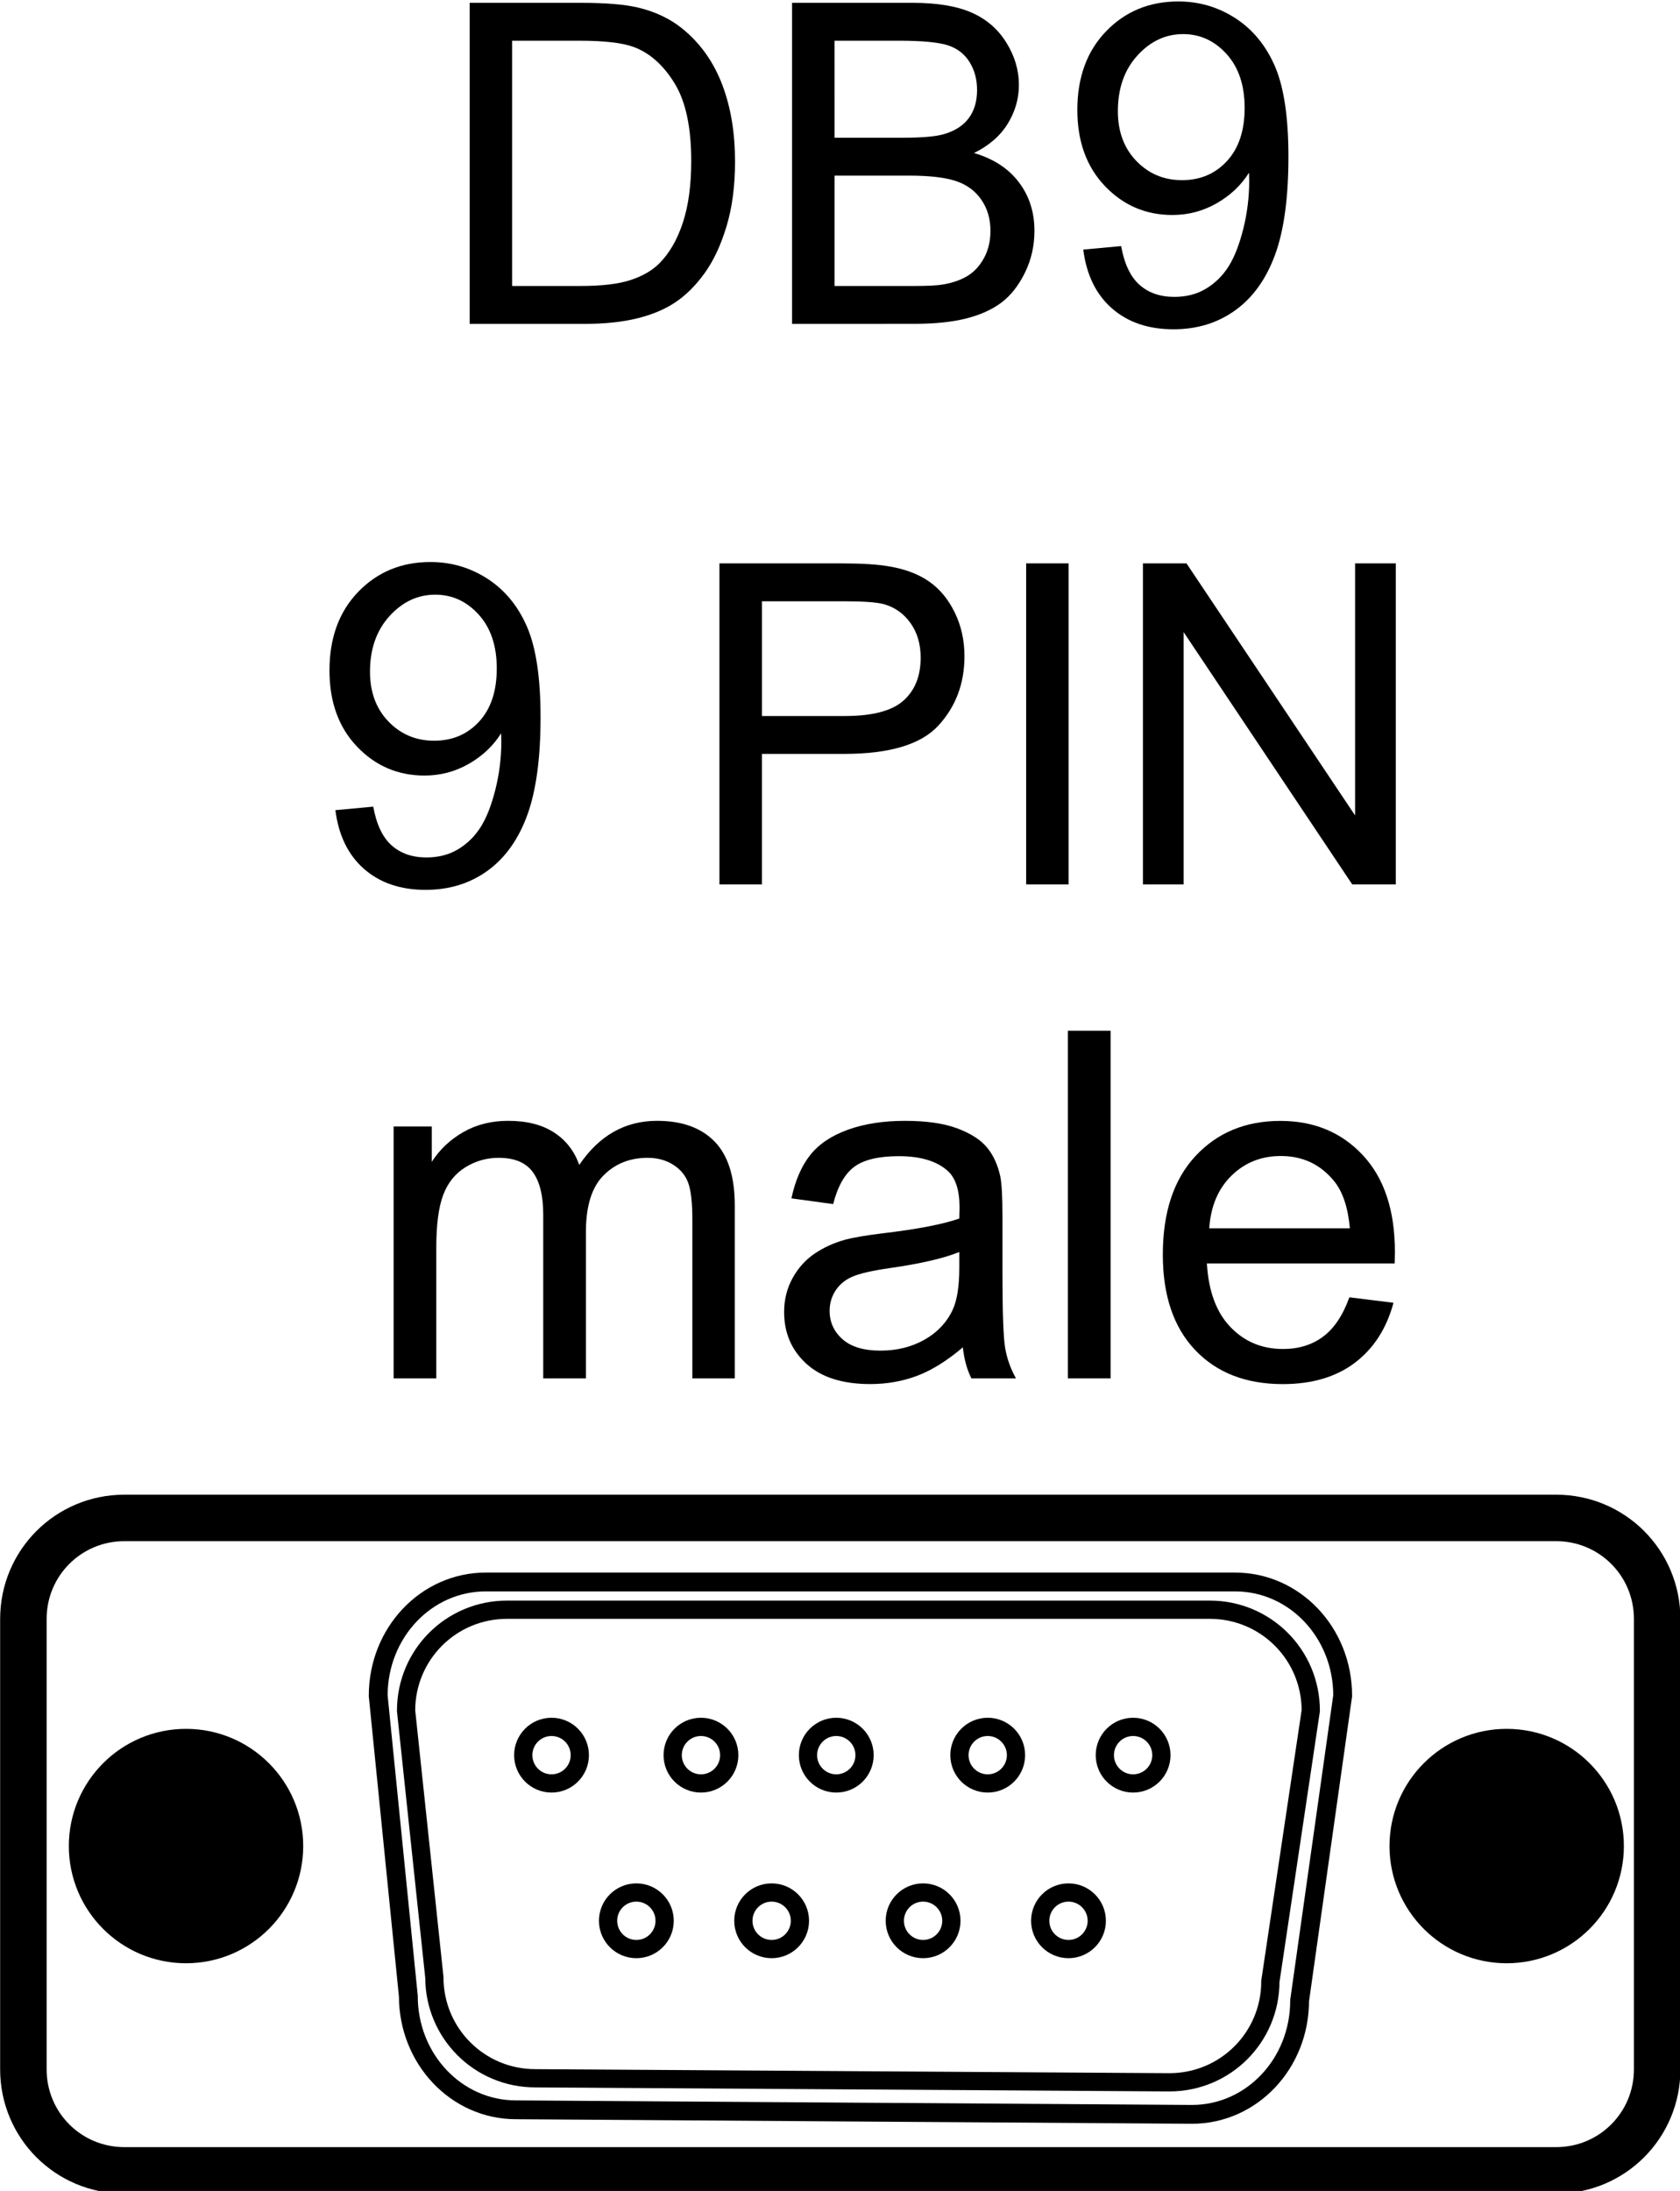 <?xml version="1.0" encoding="UTF-8" standalone="no"?>
<!-- Created with Inkscape (http://www.inkscape.org/) -->
<svg
    xmlns:inkscape="http://www.inkscape.org/namespaces/inkscape"
    xmlns:rdf="http://www.w3.org/1999/02/22-rdf-syntax-ns#"
    xmlns="http://www.w3.org/2000/svg"
    xmlns:cc="http://creativecommons.org/ns#"
    xmlns:dc="http://purl.org/dc/elements/1.1/"
    xmlns:sodipodi="http://sodipodi.sourceforge.net/DTD/sodipodi-0.dtd"
    xmlns:svg="http://www.w3.org/2000/svg"
    xmlns:ns1="http://sozi.baierouge.fr"
    xmlns:xlink="http://www.w3.org/1999/xlink"
    id="svg3947"
    sodipodi:docname="New document 7"
    viewBox="0 0 175.41 228.73"
    version="1.1"
    inkscape:version="0.47 r22583"
  >
  <sodipodi:namedview
      id="base"
      bordercolor="#666666"
      inkscape:pageshadow="2"
      inkscape:window-y="-9"
      pagecolor="#ffffff"
      inkscape:window-height="963"
      inkscape:window-maximized="1"
      inkscape:zoom="3.0472234"
      inkscape:window-x="-9"
      showgrid="false"
      borderopacity="1.0"
      inkscape:current-layer="layer1"
      inkscape:cx="87.706017"
      inkscape:cy="114.36641"
      inkscape:window-width="1280"
      inkscape:pageopacity="0.0"
      inkscape:document-units="px"
  />
  <g
      id="layer1"
      inkscape:label="Layer 1"
      inkscape:groupmode="layer"
      transform="translate(-245.97 -272.15)"
    >
    <g
        id="g3683"
        transform="matrix(1.905 0 0 1.905 170.72 -1009.6)"
      >
      <path
          id="rect2844"
          style="stroke:#000000;stroke-width:2.548;stroke-linecap:round;fill:none"
          d="m46.317 756.02h78.477c3.066 0 5.534 2.468 5.534 5.534v24.687c0 3.066-2.468 5.534-5.534 5.534h-78.477c-3.066 0-5.534-2.468-5.534-5.534v-24.687c0-3.066 2.468-5.534 5.534-5.534z"
      />
      <g
          id="g3667"
        >
        <path
            id="path3618"
            style="stroke:#000000;stroke-width:2;stroke-linecap:round;fill:#000000"
            transform="translate(-61.98 697.5)"
            d="m117.1 76.502c0 2.995-2.428 5.423-5.423 5.423s-5.423-2.428-5.423-5.423 2.428-5.423 5.423-5.423 5.423 2.428 5.423 5.423z"
        />
        <path
            id="path3620"
            style="stroke:#000000;stroke-width:2;stroke-linecap:round;fill:#000000"
            transform="translate(10.404 697.5)"
            d="m117.1 76.502c0 2.995-2.428 5.423-5.423 5.423s-5.423-2.428-5.423-5.423 2.428-5.423 5.423-5.423 5.423 2.428 5.423 5.423z"
        />
        <g
            id="g3654"
          >
          <path
              id="rect3622"
              sodipodi:nodetypes="ccccccccc"
              style="stroke:#000000;stroke-linecap:round;fill:none"
              d="m67.293 761.05h38.516c3.066 0 5.534 2.468 5.534 5.534l-2.214 14.831c0 3.066-2.468 5.534-5.534 5.534l-34.753-0.221c-3.066 0-5.534-2.468-5.534-5.534l-1.55-14.61c0-3.066 2.468-5.534 5.534-5.534z"
          />
          <g
              id="g3643"
              transform="translate(-61.98 697.72)"
            >
            <path
                id="path3625"
                style="stroke:#000000;stroke-linecap:round;fill:none"
                d="m133.26 71.301c0 0.856-0.694 1.55-1.55 1.55-0.856 0-1.55-0.694-1.55-1.55 0-0.856 0.694-1.55 1.55-1.55 0.856 0 1.55 0.694 1.55 1.55z"
            />
            <path
                id="path3627"
                style="stroke:#000000;stroke-linecap:round;fill:none"
                transform="translate(8.19)"
                d="m133.26 71.301c0 0.856-0.694 1.55-1.55 1.55-0.856 0-1.55-0.694-1.55-1.55 0-0.856 0.694-1.55 1.55-1.55 0.856 0 1.55 0.694 1.55 1.55z"
            />
            <path
                id="path3629"
                style="stroke:#000000;stroke-linecap:round;fill:none"
                transform="translate(15.606)"
                d="m133.26 71.301c0 0.856-0.694 1.55-1.55 1.55-0.856 0-1.55-0.694-1.55-1.55 0-0.856 0.694-1.55 1.55-1.55 0.856 0 1.55 0.694 1.55 1.55z"
            />
            <path
                id="path3631"
                style="stroke:#000000;stroke-linecap:round;fill:none"
                transform="translate(23.907)"
                d="m133.26 71.301c0 0.856-0.694 1.55-1.55 1.55-0.856 0-1.55-0.694-1.55-1.55 0-0.856 0.694-1.55 1.55-1.55 0.856 0 1.55 0.694 1.55 1.55z"
            />
            <path
                id="path3633"
                style="stroke:#000000;stroke-linecap:round;fill:none"
                transform="translate(31.876)"
                d="m133.26 71.301c0 0.856-0.694 1.55-1.55 1.55-0.856 0-1.55-0.694-1.55-1.55 0-0.856 0.694-1.55 1.55-1.55 0.856 0 1.55 0.694 1.55 1.55z"
            />
            <path
                id="path3635"
                style="stroke:#000000;stroke-linecap:round;fill:none"
                transform="translate(4.649 9.076)"
                d="m133.26 71.301c0 0.856-0.694 1.55-1.55 1.55-0.856 0-1.55-0.694-1.55-1.55 0-0.856 0.694-1.55 1.55-1.55 0.856 0 1.55 0.694 1.55 1.55z"
            />
            <path
                id="path3637"
                style="stroke:#000000;stroke-linecap:round;fill:none"
                transform="translate(12.064 9.076)"
                d="m133.26 71.301c0 0.856-0.694 1.55-1.55 1.55-0.856 0-1.55-0.694-1.55-1.55 0-0.856 0.694-1.55 1.55-1.55 0.856 0 1.55 0.694 1.55 1.55z"
            />
            <path
                id="path3639"
                style="stroke:#000000;stroke-linecap:round;fill:none"
                transform="translate(20.365 9.076)"
                d="m133.26 71.301c0 0.856-0.694 1.55-1.55 1.55-0.856 0-1.55-0.694-1.55-1.55 0-0.856 0.694-1.55 1.55-1.55 0.856 0 1.55 0.694 1.55 1.55z"
            />
            <path
                id="path3641"
                style="stroke:#000000;stroke-linecap:round;fill:none"
                transform="translate(28.334 9.076)"
                d="m133.26 71.301c0 0.856-0.694 1.55-1.55 1.55-0.856 0-1.55-0.694-1.55-1.55 0-0.856 0.694-1.55 1.55-1.55 0.856 0 1.55 0.694 1.55 1.55z"
            />
          </g
          >
          <path
              id="path3735"
              sodipodi:nodetypes="ccccccccc"
              style="stroke:#000000;stroke-linecap:round;stroke-width:1.032;fill:none"
              d="m66.131 759.53h41.061c3.268 0 5.9 2.78 5.9 6.234l-2.36 16.707c0 3.454-2.631 6.234-5.9 6.234l-37.05-0.249c-3.268 0-5.9-2.78-5.9-6.234l-1.652-16.458c0-3.454 2.631-6.234 5.9-6.234z"
          />
          <g
              id="text3743"
              style="fill:#000000"
            >
            <path
                id="path3777"
                d="m61.075 748.37v-13.8h2.092v1.936c0.433-0.676 1.009-1.219 1.728-1.631 0.719-0.411 1.538-0.617 2.456-0.617 1.022 0 1.86 0.212 2.514 0.637 0.654 0.424 1.115 1.018 1.384 1.78 1.091-1.611 2.512-2.417 4.262-2.417 1.369 0 2.421 0.379 3.158 1.137 0.736 0.758 1.105 1.925 1.105 3.502v9.473h-2.326v-8.693c-0-0.936-0.076-1.609-0.227-2.021-0.152-0.411-0.427-0.743-0.825-0.994-0.399-0.251-0.866-0.377-1.403-0.377-0.97 0-1.776 0.323-2.417 0.968-0.641 0.645-0.962 1.679-0.962 3.099v8.018h-2.339v-8.966c-0-1.04-0.191-1.819-0.572-2.339-0.381-0.52-1.005-0.78-1.871-0.78-0.658 0-1.267 0.173-1.826 0.52-0.559 0.347-0.964 0.853-1.215 1.52-0.251 0.667-0.377 1.629-0.377 2.885v7.16z"
            />
            <path
                id="path3779"
                d="m92.275 746.67c-0.866 0.736-1.7 1.256-2.501 1.559-0.801 0.303-1.661 0.455-2.579 0.455-1.516 0-2.681-0.37-3.495-1.111-0.814-0.741-1.222-1.687-1.222-2.839-0-0.676 0.154-1.293 0.461-1.852 0.308-0.559 0.71-1.007 1.208-1.345 0.498-0.338 1.059-0.593 1.683-0.767 0.459-0.121 1.152-0.238 2.079-0.351 1.889-0.225 3.279-0.494 4.171-0.806 0.009-0.321 0.013-0.524 0.013-0.611-0-0.953-0.221-1.624-0.663-2.014-0.598-0.528-1.486-0.793-2.664-0.793-1.1 0-1.912 0.193-2.437 0.578-0.524 0.386-0.912 1.068-1.163 2.047l-2.287-0.312c0.208-0.979 0.55-1.769 1.027-2.372 0.476-0.602 1.165-1.065 2.066-1.39 0.901-0.325 1.945-0.487 3.132-0.487 1.178 0 2.135 0.139 2.872 0.416 0.736 0.277 1.278 0.626 1.624 1.046 0.347 0.42 0.589 0.951 0.728 1.592 0.078 0.399 0.117 1.117 0.117 2.157v3.119c-0 2.174 0.05 3.55 0.149 4.126 0.1 0.576 0.297 1.128 0.591 1.657h-2.443c-0.243-0.485-0.399-1.053-0.468-1.702zm-0.195-5.224c-0.849 0.347-2.122 0.641-3.82 0.884-0.962 0.139-1.642 0.295-2.04 0.468-0.399 0.173-0.706 0.427-0.923 0.76-0.217 0.334-0.325 0.704-0.325 1.111-0 0.624 0.236 1.143 0.708 1.559 0.472 0.416 1.163 0.624 2.073 0.624 0.901 0 1.702-0.197 2.404-0.591 0.702-0.394 1.217-0.933 1.546-1.618 0.251-0.528 0.377-1.308 0.377-2.339z"
            />
            <path
                id="path3781"
                d="m98.032 748.37v-19.05h2.339v19.05z"
            />
            <path
                id="path3783"
                d="m113.46 743.93 2.417 0.299c-0.381 1.412-1.087 2.508-2.118 3.288-1.031 0.78-2.348 1.169-3.95 1.169-2.018 0-3.619-0.622-4.801-1.865s-1.774-2.987-1.774-5.23c0-2.322 0.598-4.124 1.793-5.406 1.196-1.282 2.746-1.923 4.652-1.923 1.845 0 3.353 0.628 4.522 1.884 1.169 1.256 1.754 3.023 1.754 5.302-0 0.139-0.004 0.347-0.013 0.624h-10.292c0.087 1.516 0.515 2.677 1.286 3.482 0.771 0.806 1.733 1.208 2.885 1.208 0.858 0 1.59-0.225 2.196-0.676 0.606-0.45 1.087-1.169 1.442-2.157zm-7.68-3.781h7.706c-0.104-1.161-0.399-2.031-0.884-2.612-0.745-0.901-1.711-1.351-2.898-1.351-1.074 0-1.977 0.36-2.709 1.079-0.732 0.719-1.137 1.681-1.215 2.885z"
            />
          </g
          >
        </g
        >
      </g
      >
    </g
    >
    <g
        id="text3737"
        style="fill:#000000"
        transform="matrix(1.905 0 0 1.905 65.894 -1013.1)"
      >
      <path
          id="path3786"
          d="m120.27 692.42v-17.594h6.061c1.368 0 2.412 0.084 3.132 0.252 1.008 0.232 1.868 0.652 2.58 1.26 0.928 0.784 1.622 1.786 2.082 3.006 0.46 1.22 0.69 2.614 0.69 4.183-0 1.336-0.156 2.52-0.468 3.553-0.312 1.032-0.712 1.886-1.2 2.562-0.488 0.676-1.022 1.208-1.602 1.596-0.58 0.388-1.28 0.682-2.1 0.882-0.82 0.2-1.762 0.3-2.826 0.3zm2.328-2.076h3.756c1.16 0 2.07-0.108 2.73-0.324 0.66-0.216 1.186-0.52 1.578-0.912 0.552-0.552 0.982-1.294 1.29-2.226 0.308-0.932 0.462-2.062 0.462-3.39-0-1.84-0.302-3.254-0.906-4.243-0.604-0.988-1.338-1.65-2.202-1.986-0.624-0.24-1.628-0.36-3.012-0.36h-3.696z"
      />
      <path
          id="path3788"
          d="m137.94 692.42v-17.594h6.601c1.344 0 2.422 0.178 3.234 0.534 0.812 0.356 1.448 0.904 1.908 1.644 0.46 0.74 0.69 1.514 0.69 2.322-0 0.752-0.204 1.46-0.612 2.124-0.408 0.664-1.024 1.2-1.848 1.608 1.064 0.312 1.882 0.844 2.454 1.596 0.572 0.752 0.858 1.64 0.858 2.664-0 0.824-0.174 1.59-0.522 2.298-0.348 0.708-0.778 1.254-1.29 1.638-0.512 0.384-1.154 0.674-1.926 0.87-0.772 0.196-1.718 0.294-2.838 0.294zm2.328-10.201h3.804c1.032 0 1.772-0.068 2.22-0.204 0.592-0.176 1.038-0.468 1.338-0.876 0.3-0.408 0.45-0.92 0.45-1.536-0-0.584-0.14-1.098-0.42-1.542-0.28-0.444-0.68-0.748-1.2-0.912-0.52-0.164-1.412-0.246-2.676-0.246h-3.517zm0 8.125h4.381c0.752 0 1.28-0.028 1.584-0.084 0.536-0.096 0.984-0.256 1.344-0.48 0.36-0.224 0.656-0.55 0.888-0.978 0.232-0.428 0.348-0.922 0.348-1.482-0-0.656-0.168-1.226-0.504-1.71-0.336-0.484-0.802-0.824-1.398-1.02-0.596-0.196-1.454-0.294-2.574-0.294h-4.069z"
      />
      <path
          id="path3790"
          d="m153.9 688.35 2.076-0.192c0.176 0.976 0.512 1.684 1.008 2.124 0.496 0.44 1.132 0.66 1.908 0.66 0.664 0 1.246-0.152 1.746-0.456 0.5-0.304 0.91-0.71 1.23-1.218 0.32-0.508 0.588-1.194 0.804-2.058 0.216-0.864 0.324-1.744 0.324-2.64-0-0.096-0.004-0.24-0.012-0.432-0.432 0.688-1.022 1.246-1.77 1.674-0.748 0.428-1.558 0.642-2.43 0.642-1.456 0-2.688-0.528-3.696-1.584s-1.512-2.448-1.512-4.177c0-1.784 0.526-3.22 1.578-4.309 1.052-1.088 2.37-1.632 3.955-1.632 1.144 0 2.19 0.308 3.138 0.924 0.948 0.616 1.668 1.494 2.16 2.634 0.492 1.14 0.738 2.79 0.738 4.951-0 2.248-0.244 4.039-0.732 5.371-0.488 1.332-1.214 2.346-2.178 3.042-0.964 0.696-2.094 1.044-3.39 1.044-1.376 0-2.5-0.382-3.373-1.146-0.872-0.764-1.396-1.838-1.572-3.222zm8.845-7.765c-0-1.24-0.33-2.224-0.99-2.952-0.66-0.728-1.454-1.092-2.382-1.092-0.96 0-1.796 0.392-2.508 1.176-0.712 0.784-1.068 1.8-1.068 3.048 0 1.12 0.338 2.03 1.014 2.73 0.676 0.7 1.51 1.05 2.502 1.05 1 0 1.822-0.35 2.466-1.05 0.644-0.7 0.966-1.67 0.966-2.91z"
      />
      <path
          id="path3792"
          d="m112.91 719.07 2.076-0.192c0.176 0.976 0.512 1.684 1.008 2.124 0.496 0.44 1.132 0.66 1.908 0.66 0.664 0 1.246-0.152 1.746-0.456 0.5-0.304 0.91-0.71 1.23-1.218 0.32-0.508 0.588-1.194 0.804-2.058 0.216-0.864 0.324-1.744 0.324-2.64-0-0.096-0.004-0.24-0.012-0.432-0.432 0.688-1.022 1.246-1.77 1.674-0.748 0.428-1.558 0.642-2.43 0.642-1.456 0-2.688-0.528-3.696-1.584s-1.512-2.448-1.512-4.177c0-1.784 0.526-3.22 1.578-4.309 1.052-1.088 2.37-1.632 3.955-1.632 1.144 0 2.19 0.308 3.138 0.924 0.948 0.616 1.668 1.494 2.16 2.634 0.492 1.14 0.738 2.79 0.738 4.951-0 2.248-0.244 4.039-0.732 5.371-0.488 1.332-1.214 2.346-2.178 3.042-0.964 0.696-2.094 1.044-3.39 1.044-1.376 0-2.5-0.382-3.373-1.146-0.872-0.764-1.396-1.838-1.572-3.222zm8.845-7.765c-0-1.24-0.33-2.224-0.99-2.952-0.66-0.728-1.454-1.092-2.382-1.092-0.96 0-1.796 0.392-2.508 1.176-0.712 0.784-1.068 1.8-1.068 3.048 0 1.12 0.338 2.03 1.014 2.73 0.676 0.7 1.51 1.05 2.502 1.05 1 0 1.822-0.35 2.466-1.05 0.644-0.7 0.966-1.67 0.966-2.91z"
      />
      <path
          id="path3794"
          d="m133.96 723.14v-17.594h6.637c1.168 0 2.06 0.056 2.676 0.168 0.864 0.144 1.588 0.418 2.172 0.822 0.584 0.404 1.054 0.97 1.41 1.698 0.356 0.728 0.534 1.528 0.534 2.4-0 1.496-0.476 2.762-1.428 3.799-0.952 1.036-2.672 1.554-5.161 1.554h-4.513v7.153zm2.328-9.229h4.549c1.504 0 2.572-0.28 3.204-0.84 0.632-0.56 0.948-1.348 0.948-2.364-0-0.736-0.186-1.366-0.558-1.89-0.372-0.524-0.862-0.87-1.47-1.038-0.392-0.104-1.116-0.156-2.172-0.156h-4.501z"
      />
      <path
          id="path3796"
          d="m150.77 723.14v-17.594h2.328v17.594z"
      />
      <path
          id="path3798"
          d="m157.17 723.14v-17.594h2.388l9.241 13.814v-13.814h2.232v17.594h-2.388l-9.241-13.826v13.826z"
      />
    </g
    >
  </g
  >
</svg
>
